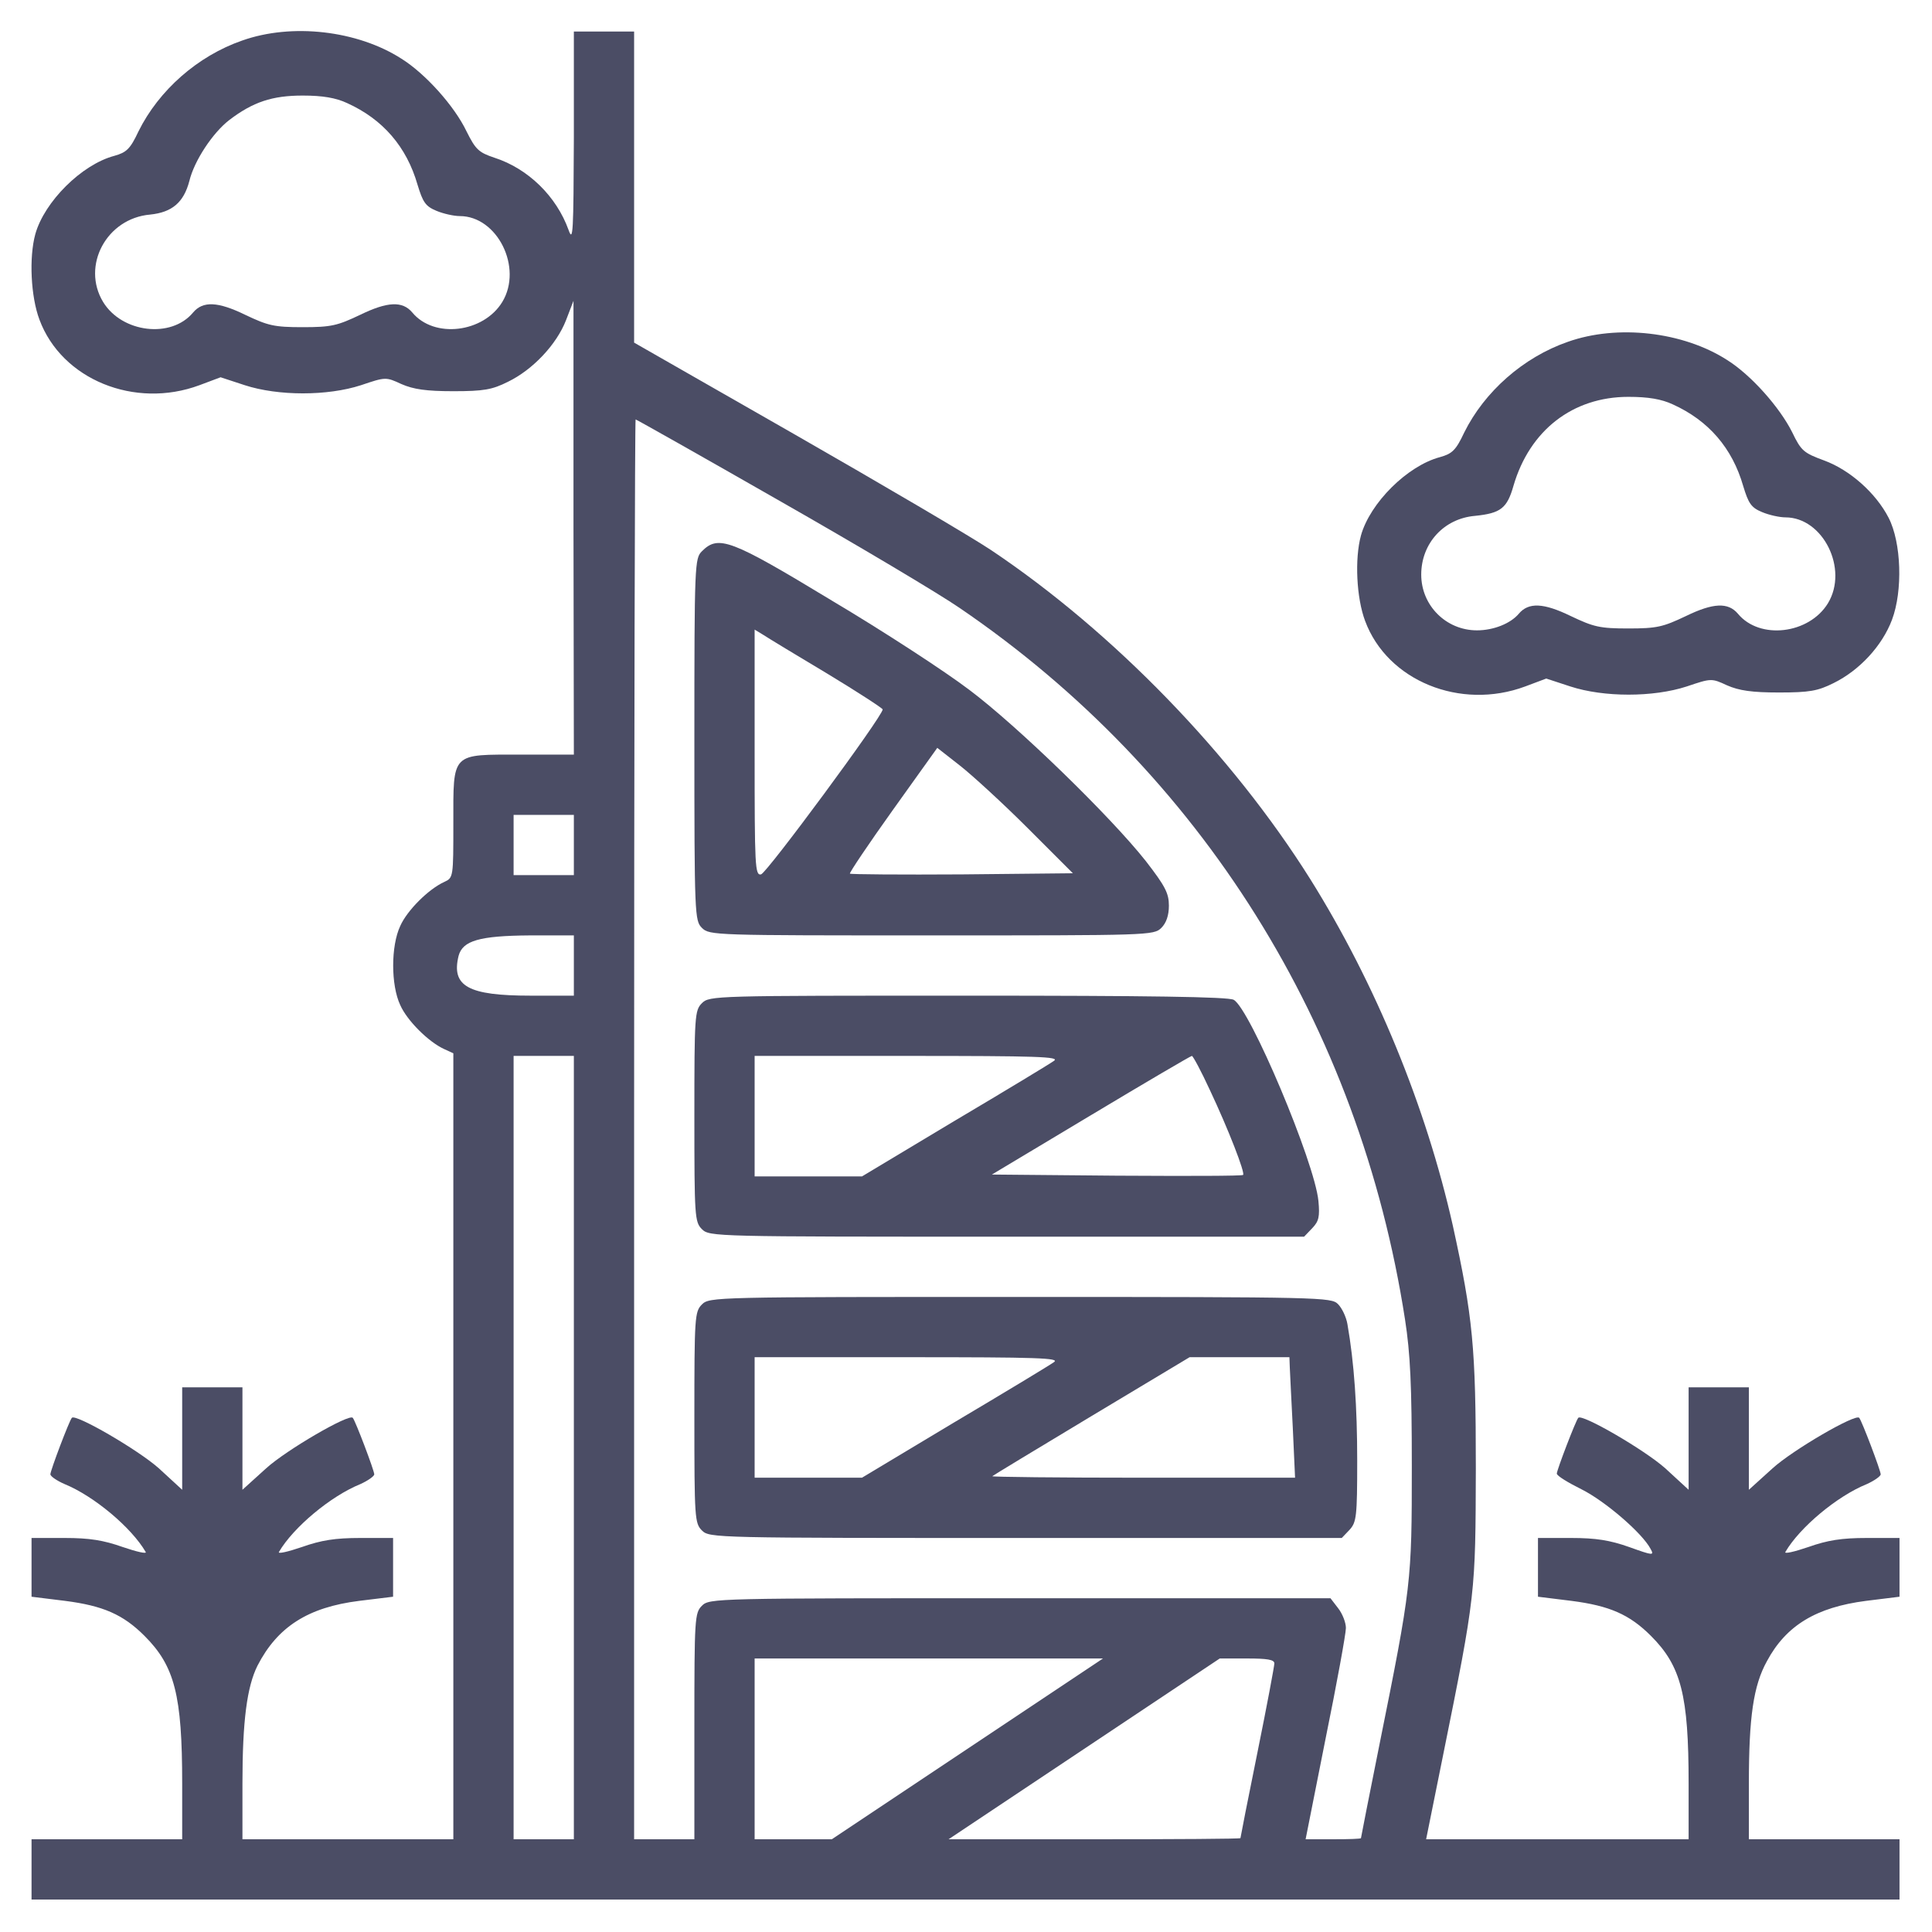 <?xml version="1.0" encoding="UTF-8"?> <svg xmlns="http://www.w3.org/2000/svg" width="684" height="684" viewBox="0 0 684 684" fill="none"><path d="M85.7 14.367C69.967 19.833 56.234 31.967 49.034 46.5C46.1 52.767 44.767 53.967 40.5 55.167C28.9 58.233 15.7 71.433 12.5 82.9C10.234 91.167 10.9 105.033 13.967 113.167C21.834 134.367 47.7 144.9 70.634 136.367L78.1 133.567L86.634 136.367C98.5 140.233 115.967 140.233 127.834 136.367C136.5 133.433 136.634 133.433 142.1 135.967C146.367 137.833 150.9 138.5 160.5 138.5C171.3 138.5 174.234 137.967 179.834 135.167C188.634 130.9 197.034 121.967 200.367 113.433L203.034 106.5V186.767L203.167 267.167H184.5C159.567 267.167 160.5 266.1 160.5 291.567C160.5 310.5 160.5 310.767 157.3 312.233C151.7 314.767 144.1 322.367 141.7 327.833C138.367 334.9 138.367 348.767 141.7 355.833C144.1 361.3 151.7 368.9 157.3 371.433L160.5 372.9V512.1V651.167H123.167H85.834V631.433C85.834 609.3 87.434 597.167 91.167 589.7C98.234 575.967 109.034 569.033 127.167 566.767L139.167 565.3V554.9V544.5H127.567C118.634 544.5 113.7 545.3 106.9 547.7C101.834 549.433 98.234 550.233 98.767 549.433C103.834 540.767 117.034 529.7 127.567 525.433C130.234 524.233 132.5 522.633 132.5 521.967C132.5 520.633 125.834 503.033 124.9 501.967C123.7 500.367 101.434 513.3 94.234 519.833L85.834 527.433V509.3V491.167H75.167H64.5V509.3V527.433L56.234 519.833C48.9 513.3 26.634 500.367 25.434 501.967C24.5 503.033 17.834 520.633 17.834 521.967C17.834 522.633 20.1 524.233 22.9 525.433C33.3 529.7 46.5 540.767 51.567 549.433C52.1 550.233 48.5 549.433 43.434 547.7C36.634 545.3 31.7 544.5 22.9 544.5H11.167V554.9V565.3L23.034 566.767C36.5 568.5 43.567 571.567 51.167 579.167C61.834 589.833 64.5 600.1 64.5 631.433V651.167H37.834H11.167V661.833V672.5H341.834H672.5V661.833V651.167H645.834H619.167V631.433C619.167 607.833 620.767 596.767 625.567 588.1C632.367 575.433 643.034 569.033 660.634 566.767L672.5 565.3V554.9V544.5H660.9C651.967 544.5 647.034 545.3 640.234 547.7C635.167 549.433 631.567 550.233 632.1 549.433C637.167 540.767 650.367 529.7 660.9 525.433C663.567 524.233 665.834 522.633 665.834 521.967C665.834 520.633 659.167 503.033 658.234 501.967C657.034 500.367 634.767 513.3 627.567 519.833L619.167 527.433V509.3V491.167H608.5H597.834V509.3V527.433L589.567 519.833C582.234 513.3 559.967 500.367 558.767 501.967C557.834 503.033 551.167 520.5 551.167 521.7C551.167 522.5 555.167 524.9 559.967 527.3C568.234 531.433 581.434 542.767 584.367 548.367C585.7 550.767 585.3 550.767 576.767 547.7C569.967 545.3 565.034 544.5 556.234 544.5H544.5V554.9V565.3L556.367 566.767C569.834 568.5 576.9 571.567 584.5 579.167C595.167 589.833 597.834 600.1 597.834 631.433V651.167H551.3H504.9L510.767 622.1C522.5 564.1 522.367 564.233 522.5 519.833C522.5 476.9 521.434 466.233 514.367 433.967C504.9 391.833 487.034 348.233 463.834 311.167C436.1 267.033 394.1 223.7 350.9 194.767C343.7 189.967 312.367 171.567 281.167 153.7L224.5 121.3V66.233V11.167H213.834H203.167V48.767C203.034 82.233 202.9 85.967 201.3 81.433C197.034 69.567 187.034 59.7 175.034 55.833C169.434 53.967 168.367 52.9 165.167 46.5C160.9 37.567 150.634 26.1 142.1 20.767C126.5 10.767 103.3 8.1 85.7 14.367ZM122.9 36.5C135.567 42.233 143.967 51.967 147.834 65.433C149.7 71.567 150.634 73.033 154.5 74.633C157.034 75.7 160.767 76.5 162.767 76.5C176.1 76.5 185.167 94.767 177.834 106.9C171.167 117.833 153.7 119.967 145.967 110.633C142.5 106.5 137.167 106.767 127.567 111.433C119.434 115.3 117.3 115.833 107.167 115.833C97.034 115.833 94.9 115.3 86.767 111.433C77.167 106.767 71.834 106.5 68.367 110.633C60.634 119.967 43.167 117.833 36.5 106.9C28.767 94.1 37.7 77.3 53.167 75.967C60.9 75.167 65.034 71.7 67.034 64.1C68.767 56.9 75.3 47.033 81.167 42.5C89.567 36.1 96.367 33.833 107.167 33.833C114.234 33.833 118.9 34.633 122.9 36.5ZM275.967 177.3C303.834 193.167 332.5 210.233 339.834 215.3C425.167 273.433 481.3 363.033 497.434 467.167C499.3 479.167 499.834 490.5 499.834 519.167C499.834 560.1 499.7 561.433 488.367 617.7C484.767 635.7 481.834 650.5 481.834 650.767C481.834 651.033 477.434 651.167 471.967 651.167H462.234L469.3 615.567C473.3 595.967 476.5 578.367 476.5 576.367C476.5 574.5 475.3 571.3 473.7 569.3L471.034 565.833H361.034C252.9 565.833 251.167 565.833 248.5 568.5C245.967 571.033 245.834 572.9 245.834 611.167V651.167H235.167H224.5V399.833C224.5 261.567 224.767 148.5 225.034 148.5C225.3 148.5 248.234 161.433 275.967 177.3ZM203.167 299.167V309.833H192.5H181.834V299.167V288.5H192.5H203.167V299.167ZM203.167 341.833V352.5H187.834C165.7 352.5 159.7 349.167 162.367 338.367C163.834 333.033 169.7 331.3 187.567 331.167H203.167V341.833ZM203.167 512.5V651.167H192.5H181.834V512.5V373.833H192.5H203.167V512.5ZM342.5 619.167L294.5 651.167H280.9H267.167V619.167V587.167H328.9H390.5L342.5 619.167ZM451.167 588.9C451.167 589.833 448.5 604.1 445.167 620.5C441.834 636.9 439.167 650.5 439.167 650.767C439.167 651.033 415.967 651.167 387.567 651.167H335.834L383.834 619.167L431.834 587.167H441.567C448.634 587.167 451.167 587.567 451.167 588.9Z" fill="#4B4D65"></path><path d="M248.501 195.166C245.967 197.7 245.834 199.566 245.834 261.833C245.834 324.1 245.967 325.967 248.501 328.5C251.167 331.167 252.901 331.167 329.834 331.167C406.767 331.167 408.501 331.167 411.167 328.5C412.901 326.767 413.834 324.1 413.834 320.633C413.834 316.233 412.501 313.7 405.701 304.9C393.167 289.033 360.234 257.033 343.167 244.233C334.767 237.833 312.901 223.566 294.501 212.633C258.634 190.9 254.367 189.3 248.501 195.166ZM292.901 238.5C303.701 245.033 312.501 250.766 312.501 251.166C312.501 253.566 271.434 309.167 269.434 309.567C267.301 309.967 267.167 306.9 267.167 266.5V222.9L270.234 224.766C271.834 225.833 281.967 231.966 292.901 238.5ZM363.834 293.167L379.834 309.167L340.634 309.567C319.034 309.7 301.167 309.567 300.901 309.3C300.634 309.033 307.434 298.9 316.101 286.767L331.834 264.767L339.834 271.033C344.101 274.367 355.034 284.367 363.834 293.167Z" fill="#4B4D65"></path><path d="M248.501 355.167C245.967 357.7 245.834 359.567 245.834 395.167C245.834 430.767 245.967 432.633 248.501 435.167C251.167 437.833 252.901 437.833 356.501 437.833H461.701L464.634 434.767C466.901 432.367 467.301 430.767 466.767 425.167C465.434 411.433 442.501 357.033 436.767 353.967C434.901 352.9 406.501 352.5 342.634 352.5C252.901 352.5 251.167 352.5 248.501 355.167ZM373.167 375.567C371.701 376.633 355.834 386.233 337.834 396.9L305.167 416.5H286.101H267.167V395.167V373.833H321.434C367.301 373.833 375.301 374.1 373.167 375.567ZM428.367 385.967C434.901 399.833 440.901 415.3 440.101 415.967C439.834 416.367 419.701 416.367 395.301 416.233L351.167 415.833L386.101 394.9C405.434 383.3 421.567 373.833 421.967 373.833C422.367 373.833 425.301 379.3 428.367 385.967Z" fill="#4B4D65"></path><path d="M248.501 461.833C245.967 464.367 245.834 466.233 245.834 501.833C245.834 537.433 245.967 539.3 248.501 541.833C251.167 544.5 252.901 544.5 363.167 544.5H475.034L477.834 541.567C480.234 538.9 480.501 536.9 480.501 517.167C480.501 498.233 479.434 482.367 477.034 468.767C476.634 466.367 475.167 463.167 473.701 461.7C471.301 459.3 468.367 459.167 361.167 459.167C252.901 459.167 251.167 459.167 248.501 461.833ZM373.167 482.233C371.701 483.3 355.834 492.9 337.834 503.567L305.167 523.167H286.101H267.167V501.833V480.5H321.434C367.301 480.5 375.301 480.767 373.167 482.233ZM456.634 484.1C456.767 486.233 457.167 495.833 457.701 505.567L458.501 523.167H404.634C375.034 523.167 351.034 522.9 351.301 522.633C351.567 522.367 367.434 512.767 386.501 501.3L421.167 480.5H438.901H456.501L456.634 484.1Z" fill="#4B4D65"></path><path d="M555.033 121.033C539.3 126.5 525.567 138.633 518.367 153.167C515.433 159.433 514.1 160.633 509.833 161.833C498.233 164.9 485.033 178.1 481.833 189.567C479.567 197.833 480.233 211.7 483.3 219.833C491.167 241.033 517.033 251.567 539.967 243.033L547.433 240.233L555.967 243.033C567.833 246.9 585.3 246.9 597.167 243.033C605.833 240.1 605.967 240.1 611.433 242.633C615.7 244.5 620.233 245.167 629.833 245.167C640.633 245.167 643.567 244.633 649.167 241.833C658.367 237.3 666.367 228.633 669.833 219.433C673.7 209.167 673.167 192.1 668.633 183.3C664.1 174.5 654.9 166.367 645.833 163.033C638.633 160.367 637.7 159.7 634.5 153.033C630.1 144.233 619.967 132.767 611.433 127.433C595.833 117.433 572.633 114.767 555.033 121.033ZM592.233 143.167C604.9 148.9 613.3 158.633 617.167 172.1C619.033 178.233 619.967 179.7 623.833 181.3C626.367 182.367 630.1 183.167 632.1 183.167C645.433 183.167 654.5 201.433 647.167 213.567C640.5 224.5 623.033 226.633 615.3 217.3C611.833 213.167 606.5 213.433 596.9 218.1C588.767 221.967 586.633 222.5 576.5 222.5C566.367 222.5 564.233 221.967 556.1 218.1C546.5 213.433 541.167 213.167 537.7 217.3C534.767 220.767 528.767 223.167 522.9 223.167C511.967 223.167 503.167 214.367 503.167 203.433C503.167 192.367 511.167 183.567 522.233 182.633C531.3 181.7 533.567 179.967 535.833 171.967C541.567 152.367 556.767 140.5 576.5 140.5C583.567 140.5 588.233 141.3 592.233 143.167Z" fill="#4B4D65"></path></svg> 